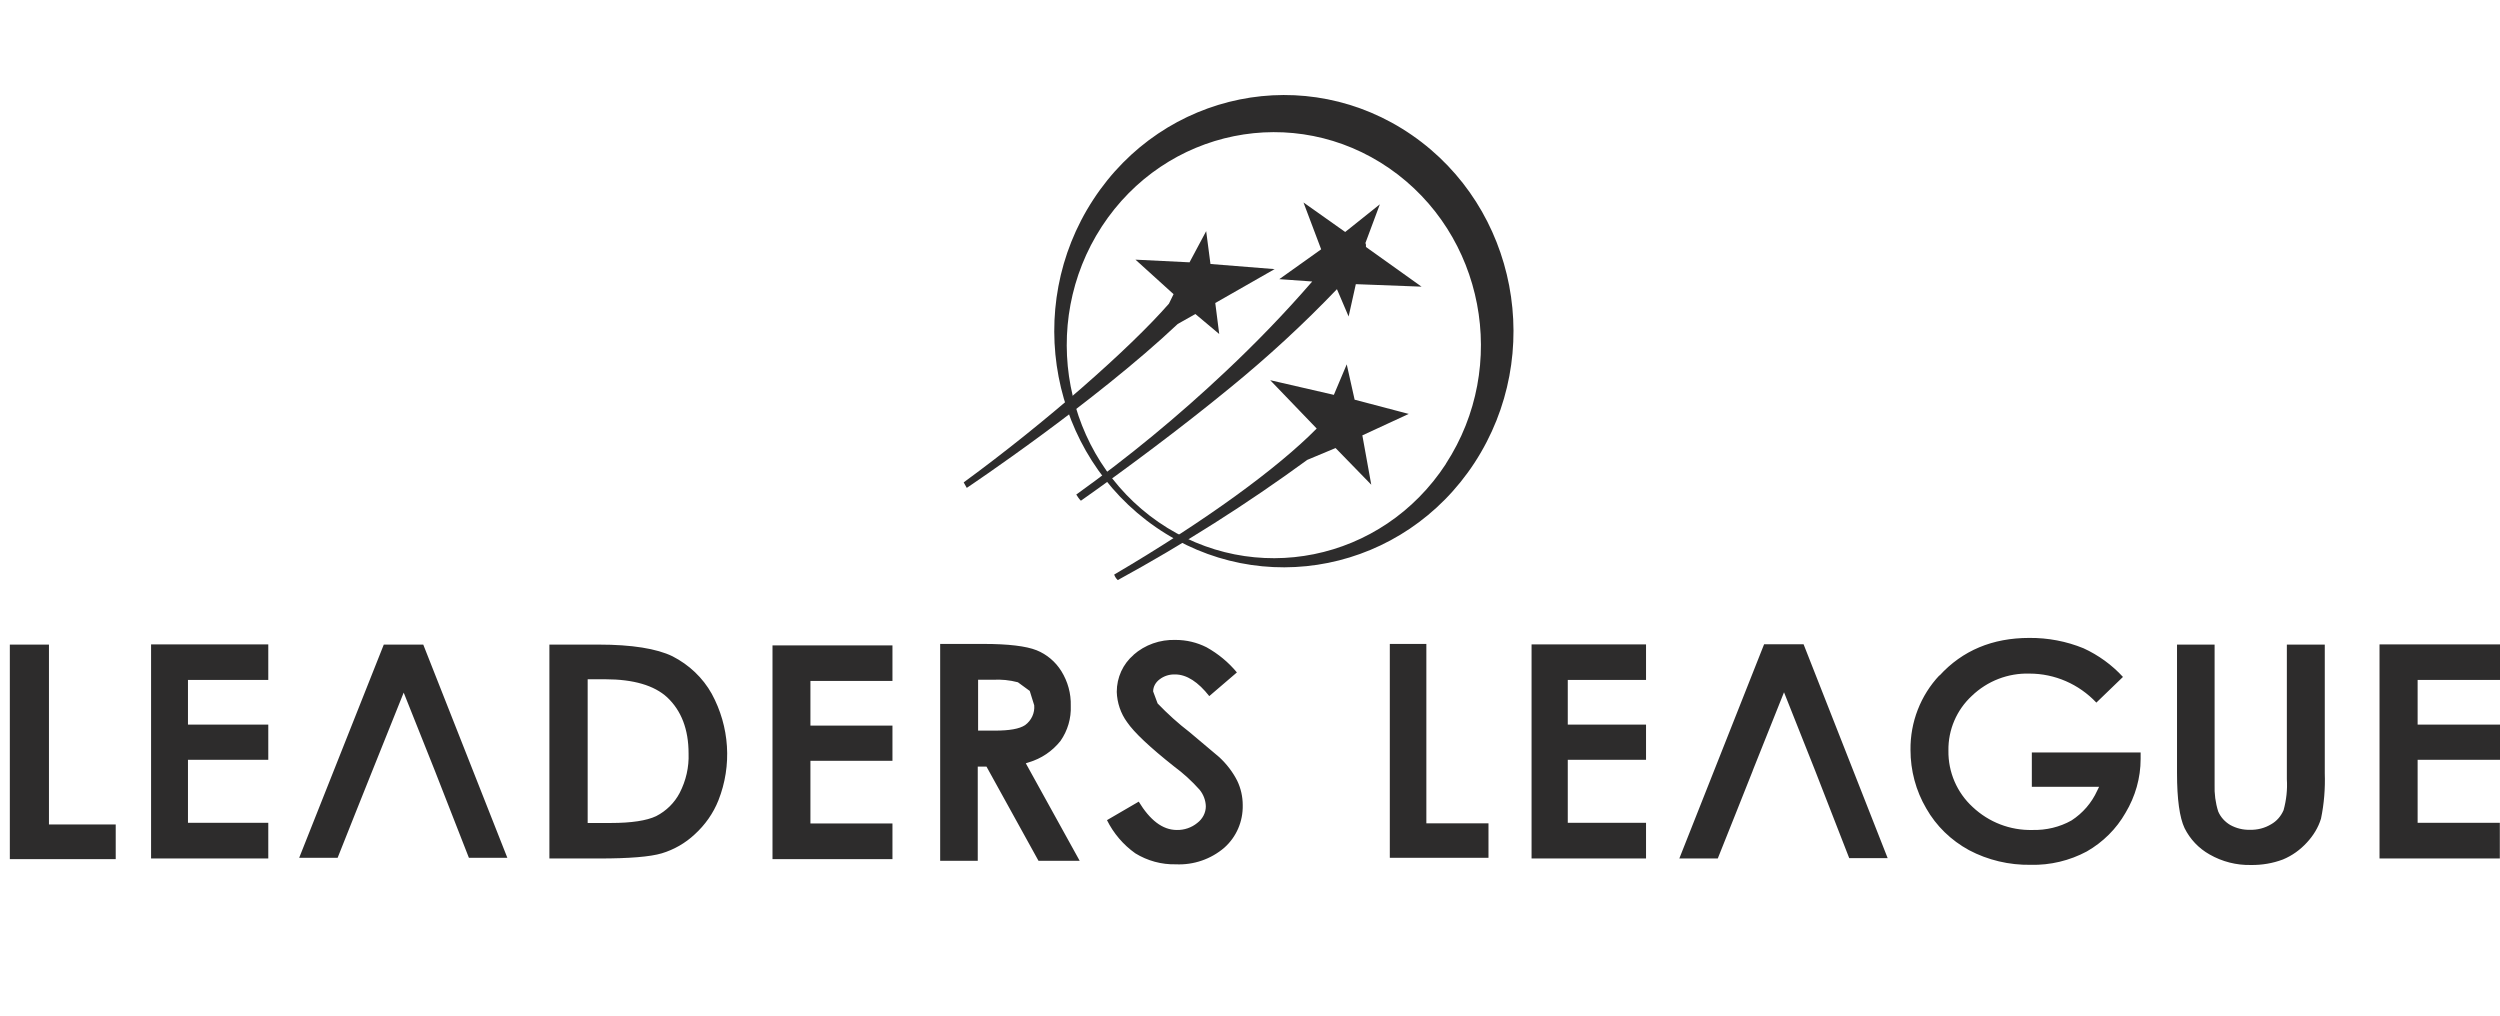 <?xml version="1.0" encoding="UTF-8"?>
<svg xmlns="http://www.w3.org/2000/svg" width="763" height="310" viewBox="0 0 763 310" fill="none">
  <rect width="763" height="310" fill="white"></rect>
  <path fill-rule="evenodd" clip-rule="evenodd" d="M430.926 41.239C398.818 19.055 355.24 27.858 333.66 60.93C312.081 93.951 320.671 138.726 352.778 160.91C384.938 183.094 428.464 174.291 450.043 141.219C471.571 108.147 463.033 63.423 430.926 41.239ZM441.296 141.575C421.864 171.391 382.581 179.329 353.564 159.333C324.599 139.337 316.847 98.938 336.279 69.121C355.764 39.306 395.047 31.368 424.012 51.364C452.977 71.411 460.676 111.708 441.296 141.524V141.575Z" fill="#2D2C2C"></path>
  <path fill-rule="evenodd" clip-rule="evenodd" d="M416.888 74.668C416.888 74.668 416.784 74.311 416.731 74.159L421.131 62.354L410.551 70.801L397.823 61.795L403.218 76.092L390.438 85.2L400.494 85.912C392.166 95.528 383.262 104.738 373.939 113.489C359.64 126.973 344.45 139.489 328.475 150.937C328.894 151.599 329.313 152.26 329.889 152.82C342.25 144.119 359.901 131.094 375.51 118.272C386.981 108.91 397.875 98.887 408.036 88.253L411.598 96.597L413.798 86.726L433.859 87.489L416.888 75.38V74.668Z" fill="#2D2C2C"></path>
  <path fill-rule="evenodd" clip-rule="evenodd" d="M389.128 82.147L369.434 80.57L368.125 70.546L363.044 80.061L346.545 79.247L358.173 89.779L356.759 92.679C344.712 106.468 319.152 128.906 294.115 147.223C294.744 148.393 295.058 148.902 295.058 148.902C295.058 148.902 334.027 122.851 359.43 98.887L364.825 95.834L372.105 101.939L370.901 92.476L389.076 82.096L389.128 82.147ZM429.878 126.311L413.431 121.986L411.022 111.2L407.094 120.511L387.662 116.033L401.856 130.789C390.071 142.746 368.177 158.824 340.05 175.36C340.26 175.97 340.626 176.581 341.15 177.039C361.263 166.049 380.591 153.787 398.975 140.354L407.617 136.742L418.512 147.935L415.788 132.875L429.983 126.311H429.878Z" fill="#2D2C2C"></path>
  <path d="M3 196.73V262.213H35.317V251.63H14.942V196.73H3ZM46.107 262.009H81.881V251.121H57.368V231.888H81.881V221.152H57.368V207.516H81.881V196.679H46.107V262.009ZM113.674 235.144L123.207 211.383L132.687 235.144L143.11 261.806H154.843L129.178 196.73H117.131L91.309 261.806H103.041C103.408 260.788 113.674 235.144 113.674 235.144ZM167.675 196.73V262.009H182.97C191.979 262.009 198.421 261.501 201.983 260.432C205.702 259.313 209.159 257.328 211.987 254.683C215.182 251.782 217.696 248.221 219.267 244.252C223.458 233.618 222.672 221.763 217.225 211.739C214.501 206.855 210.311 202.886 205.23 200.291C200.411 197.951 192.817 196.73 182.708 196.73H167.623H167.675ZM179.303 207.313H184.751C193.34 207.313 199.678 209.195 203.606 212.808C207.954 216.878 210.154 222.628 210.154 229.955C210.311 234.127 209.368 238.248 207.43 242.013C205.859 245.015 203.345 247.508 200.254 249.086C197.374 250.459 192.712 251.172 186.479 251.172H179.356V207.313H179.303ZM235.766 196.984V262.213H272.378V251.324H247.342V232.193H272.378V221.458H247.342V207.822H272.378V196.984H235.766ZM346.021 199.833C342.722 202.632 340.836 206.753 340.836 211.18C340.941 214.487 342.041 217.743 343.979 220.389C346.126 223.544 350.945 228.072 358.33 233.923C361.158 236.009 363.777 238.401 366.134 241.047C367.287 242.471 367.968 244.252 368.02 246.084C368.02 248.068 367.025 249.951 365.401 251.172C363.673 252.596 361.42 253.36 359.168 253.309C354.768 253.309 350.945 250.256 347.54 244.659L337.85 250.307C339.841 254.326 342.826 257.837 346.493 260.432C350.212 262.722 354.507 263.892 358.854 263.79C364.301 264.045 369.591 262.213 373.677 258.702C377.343 255.446 379.386 250.714 379.281 245.728C379.281 243.133 378.705 240.589 377.605 238.299C376.243 235.602 374.358 233.16 372.105 231.074L363.044 223.442C359.587 220.796 356.34 217.845 353.302 214.69L351.94 211.027C351.94 209.552 352.726 208.229 353.878 207.364C355.24 206.295 356.916 205.786 358.644 205.837C362.206 205.837 365.715 208.178 369.068 212.452L377.5 205.227C374.934 202.123 371.791 199.528 368.229 197.544C365.296 196.068 362.101 195.305 358.801 195.305C354.035 195.152 349.426 196.781 345.917 199.884L346.021 199.833ZM424.169 196.526V261.806H454.286V251.274H435.325V196.526H424.169ZM467.433 262.009H502.369V251.121H478.484V231.888H502.369V221.152H478.484V207.516H502.369V196.679H467.433V262.009ZM591.934 206.092C586.173 212.197 582.978 220.389 583.083 228.886C583.083 235.144 584.706 241.301 587.901 246.745C590.939 252.088 595.444 256.463 600.943 259.465C606.705 262.518 613.2 264.045 619.747 263.943C625.718 264.095 631.637 262.671 636.875 259.872C641.85 257.023 645.936 252.953 648.712 248.068C651.697 243.082 653.321 237.434 653.321 231.634V229.649H620.114V240.131H640.646L640.07 241.301C638.393 245.015 635.67 248.17 632.213 250.409C628.599 252.444 624.461 253.411 620.271 253.309C613.514 253.461 607.019 250.968 602.043 246.287C597.277 241.912 594.553 235.653 594.658 229.09C594.553 222.73 597.172 216.675 601.781 212.401C606.548 207.822 612.886 205.379 619.433 205.583C627.132 205.583 634.465 208.788 639.808 214.436L647.926 206.601C644.574 202.937 640.436 199.935 635.879 197.849C630.642 195.712 625.037 194.644 619.328 194.694C608.119 194.694 598.953 198.511 591.934 206.193V206.092ZM697.947 196.73V237.79C698.156 240.996 697.79 244.201 696.952 247.254C696.166 249.086 694.857 250.612 693.128 251.579C691.19 252.749 688.99 253.309 686.686 253.258C684.591 253.309 682.496 252.8 680.662 251.782C679.039 250.816 677.729 249.391 676.996 247.661C676.158 245.015 675.791 242.166 675.896 239.418V196.73H664.425V236.009C664.425 243.896 665.211 249.544 666.73 252.749C668.406 256.107 671.025 258.906 674.377 260.788C678.2 262.976 682.548 264.095 687 263.994C690.3 264.045 693.652 263.485 696.742 262.315C699.571 261.144 702.032 259.364 704.075 257.125C706.013 255.039 707.532 252.596 708.37 249.849C709.313 245.321 709.679 240.64 709.522 236.009V196.73H697.947ZM726.231 262.009H762.948V251.121H737.859V231.888H763V221.152H737.859V207.516H763V196.679H726.231V262.009ZM530.914 232.855L528.924 237.383ZM534.948 235.144L544.48 211.282L553.961 235.144L564.384 261.908H576.116L550.451 196.628H538.405L512.53 262.009H524.263C524.682 261.043 534.948 235.195 534.948 235.195V235.144ZM286.939 196.526V262.722H298.41V233.974H301.081L316.952 262.722H329.522L313.076 232.957L314.019 232.651C317.79 231.532 321.142 229.293 323.656 226.139C325.856 222.984 326.956 219.219 326.799 215.403C326.903 211.689 325.908 208.025 323.918 204.82C322.137 201.97 319.518 199.732 316.376 198.46C313.181 197.188 307.733 196.526 300.138 196.526H286.835H286.939ZM298.462 207.465H303.019C305.586 207.313 308.152 207.567 310.666 208.229L314.28 210.874L315.642 215.25C315.852 217.591 314.804 219.88 312.866 221.305C311.085 222.475 308.048 222.984 303.595 222.984H298.515V207.465H298.462Z" fill="#2D2C2C"></path>
</svg>
